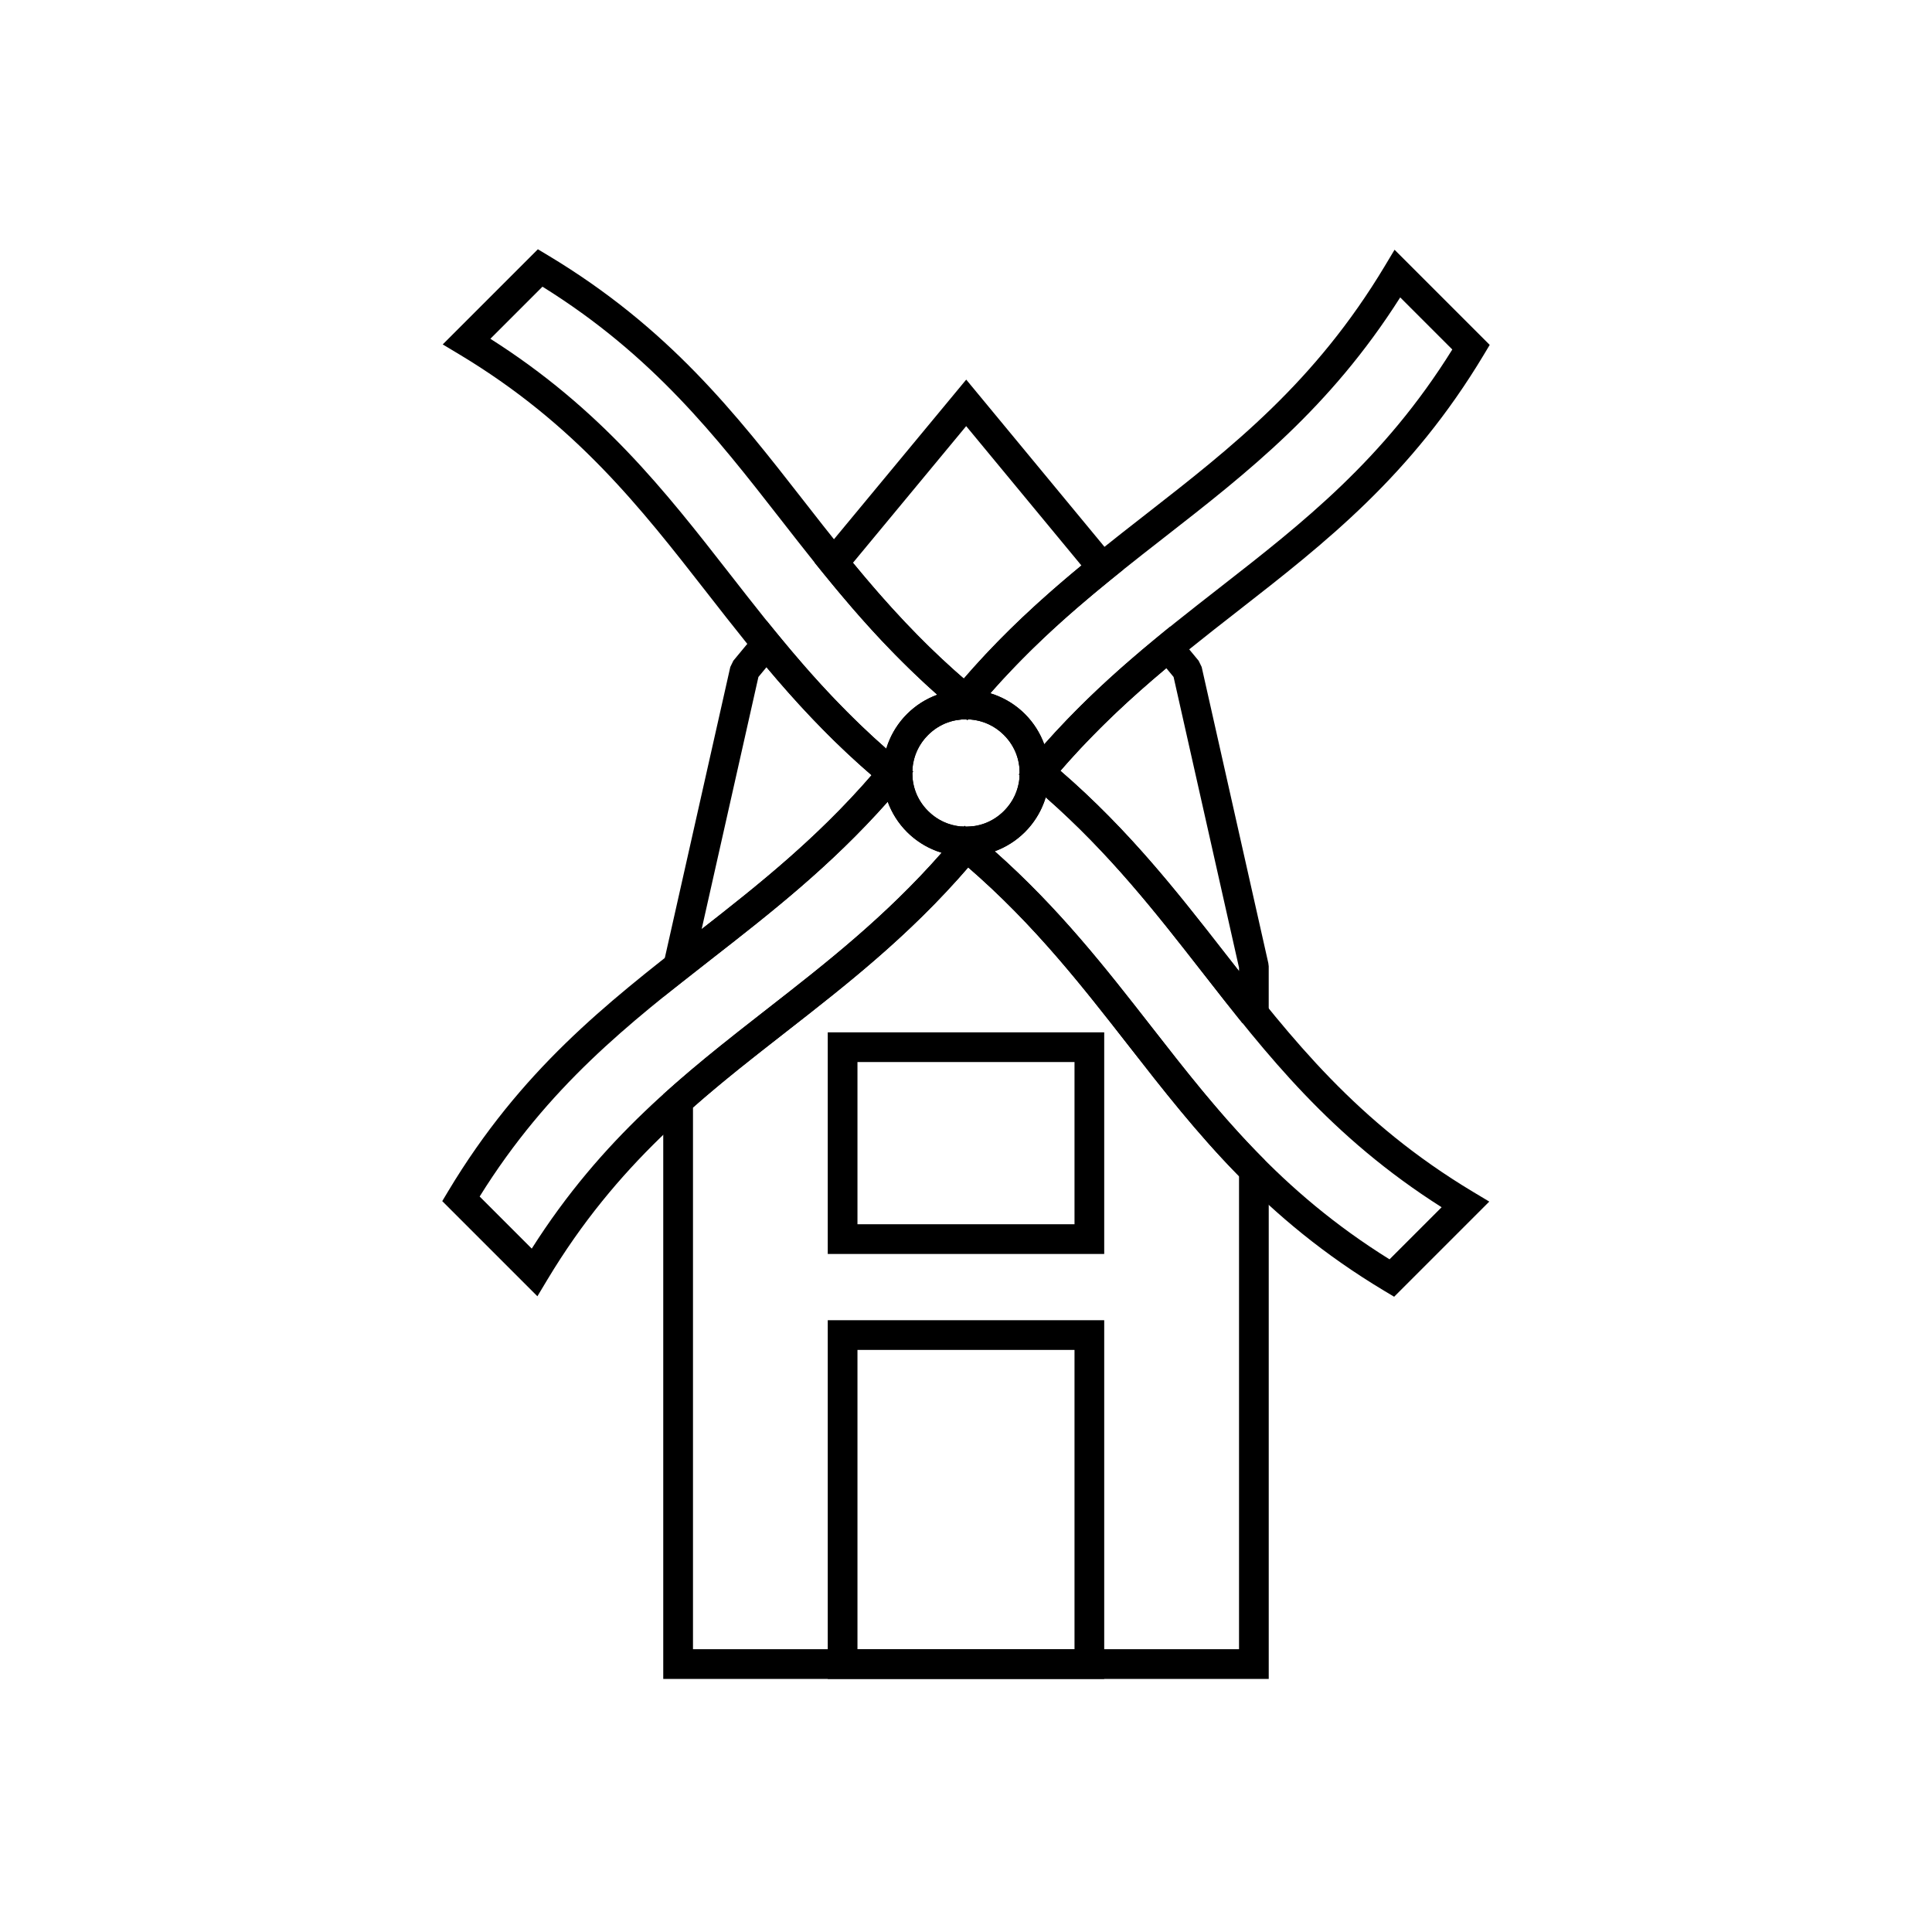 <?xml version="1.0" encoding="UTF-8"?>
<!-- Uploaded to: SVG Repo, www.svgrepo.com, Generator: SVG Repo Mixer Tools -->
<svg fill="#000000" width="800px" height="800px" version="1.1" viewBox="144 144 512 512" xmlns="http://www.w3.org/2000/svg">
 <g>
  <path d="m338.34 319.1 5.754-6.949 3.039-3.668 3.019 3.684c4.695 5.731 9.645 11.461 15.086 17.152 4.234 4.426 8.738 8.801 13.621 13.094 0.297-0.977 0.664-1.934 1.098-2.871 1.07-2.301 2.543-4.445 4.414-6.316 2.332-2.332 5.078-4.039 8.02-5.117-5.195-4.606-9.941-9.266-14.371-13.953-5.781-6.117-11.059-12.328-16.105-18.555l-2.031-2.508 2.047-2.473 35.094-42.359 3.031-3.66 3.027 3.66 36.078 43.633 2.523 3.055-3.078 2.496c-6.133 4.973-12.215 10.145-18.137 15.746-4.727 4.469-9.41 9.266-14.031 14.527 0.973 0.297 1.934 0.664 2.867 1.098 2.301 1.07 4.445 2.543 6.316 4.414 2.332 2.332 4.039 5.078 5.117 8.023 4.262-4.805 8.566-9.227 12.898-13.367 5.75-5.496 11.598-10.547 17.48-15.371l3.031-2.484 2.488 3.008 5.016 6.066 0.801 1.645 17.66 78.469 0.109 0.859v12.555l-6.996 2.477c-3.156-3.902-6.938-8.746-10.73-13.613-12.129-15.551-24.426-31.316-41.359-46.199-0.297 0.977-0.664 1.934-1.098 2.871-1.07 2.301-2.543 4.445-4.414 6.316-2.332 2.332-5.082 4.039-8.023 5.117 17.074 15.148 29.41 30.957 41.578 46.559 9.371 12.016 18.645 23.906 29.895 35.168l1.152 2.766v134.84h-160.46v-154.93l1.324-1.18c8.621-7.695 17.41-14.551 26.266-21.461 15.551-12.129 31.312-24.426 46.199-41.363-0.977-0.297-1.934-0.664-2.871-1.098-2.301-1.07-4.445-2.543-6.316-4.414-2.332-2.332-4.039-5.082-5.117-8.023-15.152 17.082-30.969 29.418-46.574 41.59-1.293 1.008-2.582 2.012-6.543 5.133l-6.367 5.008v-8.109l0.109-0.859 17.66-78.469 0.801-1.645zm8.793 1.711-2.144 2.59-15.043 66.832c15.195-11.863 30.547-24.078 45.039-40.797-5.613-4.848-10.707-9.758-15.434-14.703-4.387-4.586-8.488-9.238-12.418-13.922zm38.648 27.461 0.254 0.211-0.266 0.32c-0.008 1.691 0.277 3.371 0.855 4.957 0.68 1.863 1.785 3.629 3.312 5.156 1.223 1.223 2.594 2.172 4.043 2.844 1.52 0.707 3.144 1.133 4.793 1.27 0.215 0.02 0.43 0.031 0.645 0.039l0.211-0.254 0.316 0.266c1.691 0.008 3.371-0.277 4.961-0.855 1.863-0.68 3.629-1.785 5.156-3.312 1.223-1.223 2.172-2.594 2.844-4.043 0.707-1.52 1.129-3.144 1.27-4.793 0.02-0.215 0.031-0.43 0.039-0.641l-0.254-0.211 0.266-0.316c0.008-1.691-0.277-3.371-0.855-4.961-0.68-1.863-1.785-3.629-3.312-5.156-1.223-1.223-2.594-2.172-4.043-2.844-1.52-0.707-3.144-1.133-4.793-1.27-0.211-0.02-0.426-0.031-0.637-0.039l-0.215 0.258-0.324-0.27c-1.688-0.008-3.367 0.277-4.953 0.855-1.863 0.68-3.629 1.785-5.156 3.312-1.223 1.223-2.172 2.594-2.844 4.043-0.707 1.52-1.129 3.144-1.27 4.793-0.02 0.215-0.031 0.43-0.039 0.641zm-2.039-39.496c4.824 5.106 9.996 10.145 15.676 15.066 5.133-5.938 10.375-11.328 15.672-16.344 5.18-4.898 10.348-9.383 15.496-13.637l-30.539-36.934-30.004 36.219c4.297 5.227 8.805 10.445 13.695 15.625zm71.27 14.625-1.926-2.332c-4.688 3.926-9.371 8.047-14.031 12.5-4.754 4.547-9.445 9.402-14.039 14.703 18.168 15.703 31.008 32.16 43.668 48.391 1.211 1.555 2.422 3.106 3.672 4.699v-0.906l-17.344-77.059zm17.344 257.66v-125.36c-11.016-11.199-20.137-22.895-29.355-34.711-12.383-15.875-24.938-31.965-42.418-47.117-15.703 18.168-32.16 31.008-48.391 43.668-8.312 6.484-16.566 12.922-24.543 19.949v143.57z"/>
  <path d="m367.3 493.87h69.328v95.062h-73.266v-95.062zm61.457 7.871h-57.52v79.316h57.52z"/>
  <path d="m367.3 417.58h69.328v58.734h-73.266v-58.734zm61.457 7.871h-57.52v42.988h57.52z"/>
  <path d="m517.13 213.74 21.66 21.66-1.578 2.633c-19.242 32.07-41.938 49.77-65.086 67.824-17.223 13.434-34.707 27.07-50.988 47.023l-6.965-2.797c0.176-2.078-0.09-4.176-0.805-6.129-0.68-1.863-1.785-3.629-3.312-5.156-1.504-1.504-3.231-2.594-5.051-3.277-1.914-0.715-3.965-1.004-6.008-0.863l-9.059 0.625 5.754-7.035c16.762-20.5 34.566-34.387 52.109-48.066 22.566-17.598 44.688-34.852 63.18-65.672l2.594-4.324zm11.746 22.879-13.805-13.805c-18.66 29.398-40.344 46.312-62.445 63.547-15.531 12.113-31.273 24.391-46.188 41.367 0.438 0.133 0.871 0.281 1.301 0.441 2.894 1.082 5.59 2.769 7.883 5.059 2.332 2.332 4.035 5.074 5.113 8.016 15.137-17.062 30.953-29.398 46.562-41.57 21.918-17.094 43.418-33.863 61.582-63.059z"/>
  <path d="m535.12 465.99-21.66 21.66-2.633-1.578c-32.07-19.242-49.77-41.938-67.824-65.086-13.434-17.223-27.07-34.707-47.023-50.988l2.797-6.965c2.078 0.176 4.176-0.09 6.129-0.805 1.863-0.68 3.629-1.785 5.156-3.312 1.504-1.504 2.594-3.231 3.277-5.051 0.715-1.914 1.004-3.965 0.863-6.008l-0.625-9.059 7.035 5.754c20.5 16.762 34.387 34.566 48.066 52.109 17.598 22.566 34.852 44.688 65.672 63.18l4.324 2.594zm-22.879 11.746 13.805-13.805c-29.398-18.664-46.312-40.348-63.547-62.445-12.113-15.531-24.391-31.273-41.367-46.188-0.133 0.438-0.281 0.871-0.441 1.301-1.082 2.894-2.769 5.59-5.059 7.883-2.332 2.332-5.074 4.035-8.016 5.113 17.062 15.137 29.398 30.953 41.57 46.562 17.094 21.918 33.863 43.418 63.059 61.582z"/>
  <path d="m282.86 483.97-21.66-21.66 1.578-2.633c19.242-32.07 41.938-49.77 65.086-67.824 17.223-13.434 34.707-27.07 50.988-47.023l6.965 2.797c-0.176 2.078 0.09 4.176 0.805 6.129 0.68 1.863 1.785 3.629 3.312 5.156 1.504 1.504 3.231 2.594 5.051 3.277 1.914 0.715 3.965 1.004 6.008 0.863l9.059-0.625-5.754 7.039c-16.762 20.5-34.566 34.387-52.109 48.066-22.566 17.598-44.688 34.852-63.18 65.672l-2.594 4.324-3.555-3.555zm-11.746-22.879 13.805 13.805c18.66-29.398 40.348-46.312 62.445-63.547 15.531-12.113 31.273-24.391 46.188-41.367-0.438-0.133-0.871-0.281-1.301-0.441-2.894-1.082-5.59-2.769-7.883-5.059-2.332-2.332-4.035-5.078-5.113-8.016-15.137 17.062-30.953 29.398-46.562 41.57-21.918 17.094-43.418 33.863-61.582 63.059z"/>
  <path d="m264.88 231.72 21.66-21.66 2.633 1.578c32.07 19.242 49.77 41.938 67.824 65.086 13.434 17.223 27.07 34.707 47.023 50.988l-2.797 6.965c-2.078-0.176-4.176 0.09-6.129 0.805-1.863 0.68-3.629 1.785-5.156 3.312-1.504 1.504-2.594 3.231-3.277 5.051-0.715 1.914-1.004 3.965-0.863 6.008l0.625 9.059-7.035-5.754c-20.5-16.762-34.387-34.566-48.066-52.109-17.598-22.566-34.852-44.688-65.672-63.18l-4.324-2.594zm22.879-11.746-13.805 13.805c29.398 18.664 46.312 40.348 63.547 62.445 12.113 15.531 24.391 31.273 41.367 46.188 0.133-0.438 0.281-0.871 0.441-1.301 1.082-2.894 2.769-5.59 5.059-7.883 2.332-2.332 5.074-4.035 8.016-5.113-17.062-15.137-29.398-30.953-41.57-46.562-17.094-21.918-33.863-43.418-63.059-61.582z"/>
 </g>
</svg>